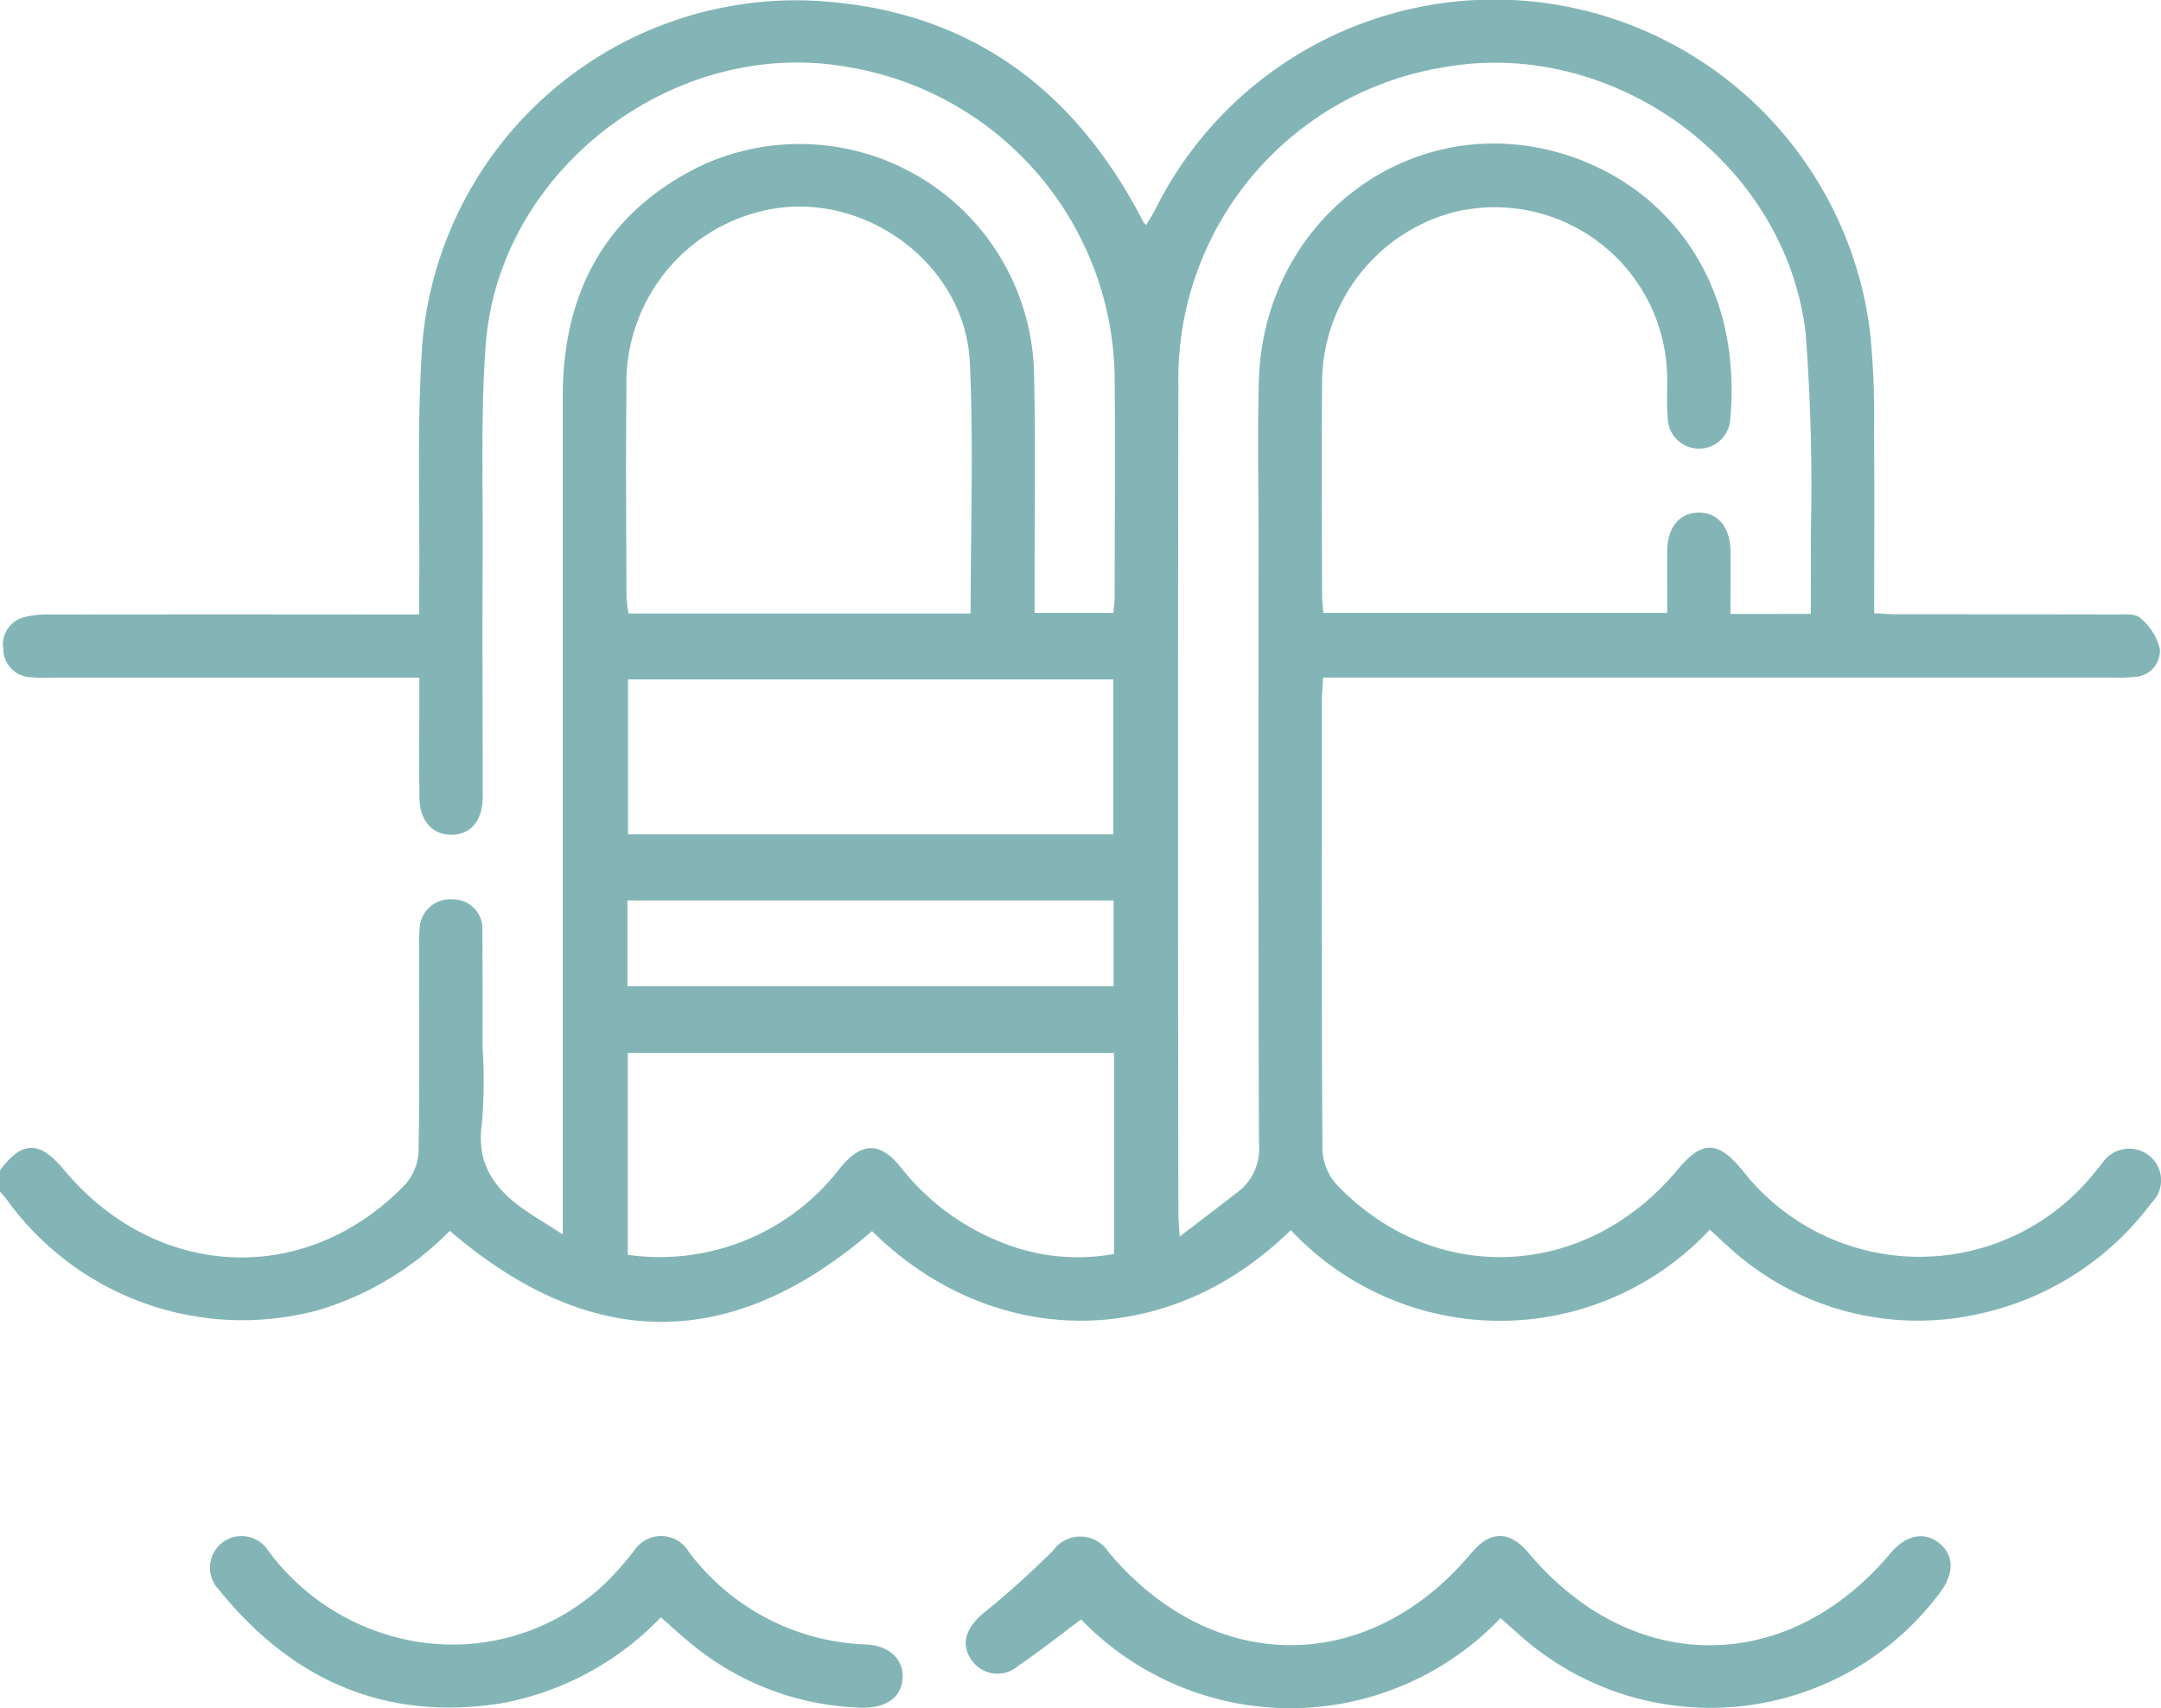 <svg xmlns="http://www.w3.org/2000/svg" xmlns:xlink="http://www.w3.org/1999/xlink" width="104.127" height="82.312" viewBox="0 0 104.127 82.312"><defs><clipPath id="ico-piscine"><rect id="Rectangle_30" width="104.127" height="82.312" fill="#83b5b6"></rect></clipPath></defs><g id="picto-piscine" clip-path="url(#ico-piscine)"><path id="Trac&#xE9;_295" d="M0,56.4c1.046-1.432,1.905-1.448,3.059-.058,4.45,5.364,11.708,5.7,16.478.72a2.562,2.562,0,0,0,.631-1.588c.058-3.253.028-6.507.029-9.761a8.135,8.135,0,0,1,.02-.914,1.474,1.474,0,0,1,1.614-1.461,1.411,1.411,0,0,1,1.409,1.548c.022,1.864.012,3.728.014,5.592a24.733,24.733,0,0,1-.033,3.656c-.3,2.029.694,3.258,2.215,4.273.493.329,1,.639,1.681,1.073V58.049q0-19.472,0-38.945c0-5.11,2.148-9,6.826-11.193a11.3,11.3,0,0,1,15.876,9.873c.09,3.523.026,7.05.032,10.575,0,.367,0,.734,0,1.173h3.8c.019-.258.059-.548.06-.839,0-3.423.027-6.847,0-10.27A15.35,15.35,0,0,0,40.869,3.233C32.5,1.725,24.008,8.18,23.4,16.661c-.239,3.34-.123,6.706-.141,10.06-.019,3.66,0,7.321,0,10.982,0,.271.008.543,0,.813-.046,1.063-.592,1.691-1.478,1.708-.92.018-1.545-.639-1.566-1.742-.03-1.525-.009-3.05-.009-4.576,0-.368,0-.737,0-1.248H2.45a7.3,7.3,0,0,1-1.015-.028A1.364,1.364,0,0,1,.159,31.28a1.358,1.358,0,0,1,1.029-1.548,4.393,4.393,0,0,1,1.2-.12q8.236-.011,16.473,0H20.2c0-.489,0-.883,0-1.277.035-3.9-.117-7.806.143-11.687A18.075,18.075,0,0,1,38.936.024c7.238.292,12.457,3.836,15.88,10.146.1.178.186.361.282.54a1.044,1.044,0,0,0,.132.133c.149-.254.3-.485.427-.731a18.244,18.244,0,0,1,34.46,5.974A39.771,39.771,0,0,1,90.3,20.65c.026,2.941.008,5.883.008,8.9.443.02.8.05,1.165.051,3.491,0,6.982,0,10.474.008.4,0,.934-.057,1.174.164a2.79,2.79,0,0,1,.949,1.491,1.263,1.263,0,0,1-1.235,1.355,8.041,8.041,0,0,1-1.116.033H63.75c-.023.444-.055.773-.055,1.1,0,7.22-.018,14.439.027,21.659a2.674,2.674,0,0,0,.682,1.669c4.706,4.927,12,4.6,16.414-.7,1.2-1.442,1.948-1.436,3.15.025a10.808,10.808,0,0,0,16.916.15c.132-.155.255-.317.388-.471a1.555,1.555,0,0,1,2.3-.387,1.514,1.514,0,0,1,.1,2.261,14.058,14.058,0,0,1-8.178,5.322A13.48,13.48,0,0,1,83.224,60.02c-.256-.221-.5-.458-.837-.771a13.816,13.816,0,0,1-20.19.024c-6.107,5.993-14.541,5.632-20.176.05-6.748,5.822-13.517,5.843-20.349-.013a14.829,14.829,0,0,1-6.23,3.79A13.991,13.991,0,0,1,.318,57.792c-.1-.131-.211-.249-.318-.373V56.4M87.252,29.581c0-1.3.018-2.517,0-3.729A97,97,0,0,0,87,16.008C86,7.751,77.671,1.771,69.541,3.247A15.214,15.214,0,0,0,56.779,18.474q-.029,19.98,0,39.96c0,.286.03.572.063,1.15,1.063-.813,1.94-1.478,2.81-2.152a2.6,2.6,0,0,0,1.012-2.279c-.039-9.761-.024-19.522-.023-29.284,0-2.508-.055-5.018.017-7.524.221-7.764,7.319-13.1,14.587-10.95,4.9,1.452,8.764,6,8.121,12.87a1.507,1.507,0,0,1-3-.015c-.079-.772-.011-1.558-.042-2.337a8.308,8.308,0,0,0-10.23-7.7,8.521,8.521,0,0,0-6.389,8.4c-.035,3.355-.009,6.711,0,10.066,0,.289.041.578.062.853H80.335c0-1.056-.01-2.034,0-3.012.014-1.106.588-1.8,1.489-1.819.935-.024,1.546.69,1.559,1.85.011,1,0,2.008,0,3.032Zm-40.483-.02c0-4.113.147-8.111-.038-12.093-.223-4.811-5.2-8.387-9.893-7.326a8.509,8.509,0,0,0-6.651,8.584c-.04,3.351-.01,6.7,0,10.055a6.433,6.433,0,0,0,.1.781Zm6.91,21.176H30.249v9.727a10.944,10.944,0,0,0,10.263-4.222c1.022-1.224,1.9-1.229,2.895.011a11.517,11.517,0,0,0,4.639,3.525,9.785,9.785,0,0,0,5.633.645Zm-.036-18H30.261V40.2H53.643ZM30.233,47.521H53.661V43.388H30.233Z" transform="translate(0 0)" fill="#83b5b6"></path><path id="Trac&#xE9;_296" d="M197.034,276.361a14,14,0,0,1-20.211.066c-1,.746-1.978,1.525-3.009,2.22a1.516,1.516,0,0,1-2.306-.318c-.5-.777-.207-1.539.665-2.248a43.521,43.521,0,0,0,3.3-2.972,1.609,1.609,0,0,1,2.667.066c5,5.971,12.519,5.993,17.489.05q1.375-1.644,2.771.014c4.967,5.91,12.469,5.911,17.422,0,.746-.89,1.649-1.071,2.368-.474s.7,1.494-.024,2.429a13.8,13.8,0,0,1-20.391,1.824c-.25-.22-.5-.441-.745-.659" transform="translate(-124.731 -198.393)" fill="#83b5b6"></path><path id="Trac&#xE9;_297" d="M58.97,276.331a14.2,14.2,0,0,1-7.709,4.149c-5.607.871-10.081-1.133-13.588-5.479a1.522,1.522,0,1,1,2.374-1.88,11.155,11.155,0,0,0,6.391,4.229,10.652,10.652,0,0,0,10.707-3.577c.183-.2.343-.42.52-.624a1.547,1.547,0,0,1,2.644.021,11.142,11.142,0,0,0,8.521,4.469c1.157.042,1.853.74,1.786,1.648s-.787,1.425-1.99,1.4a13.458,13.458,0,0,1-8.361-3.22c-.418-.341-.813-.709-1.294-1.131" transform="translate(-27.125 -198.4)" fill="#83b5b6"></path></g></svg>